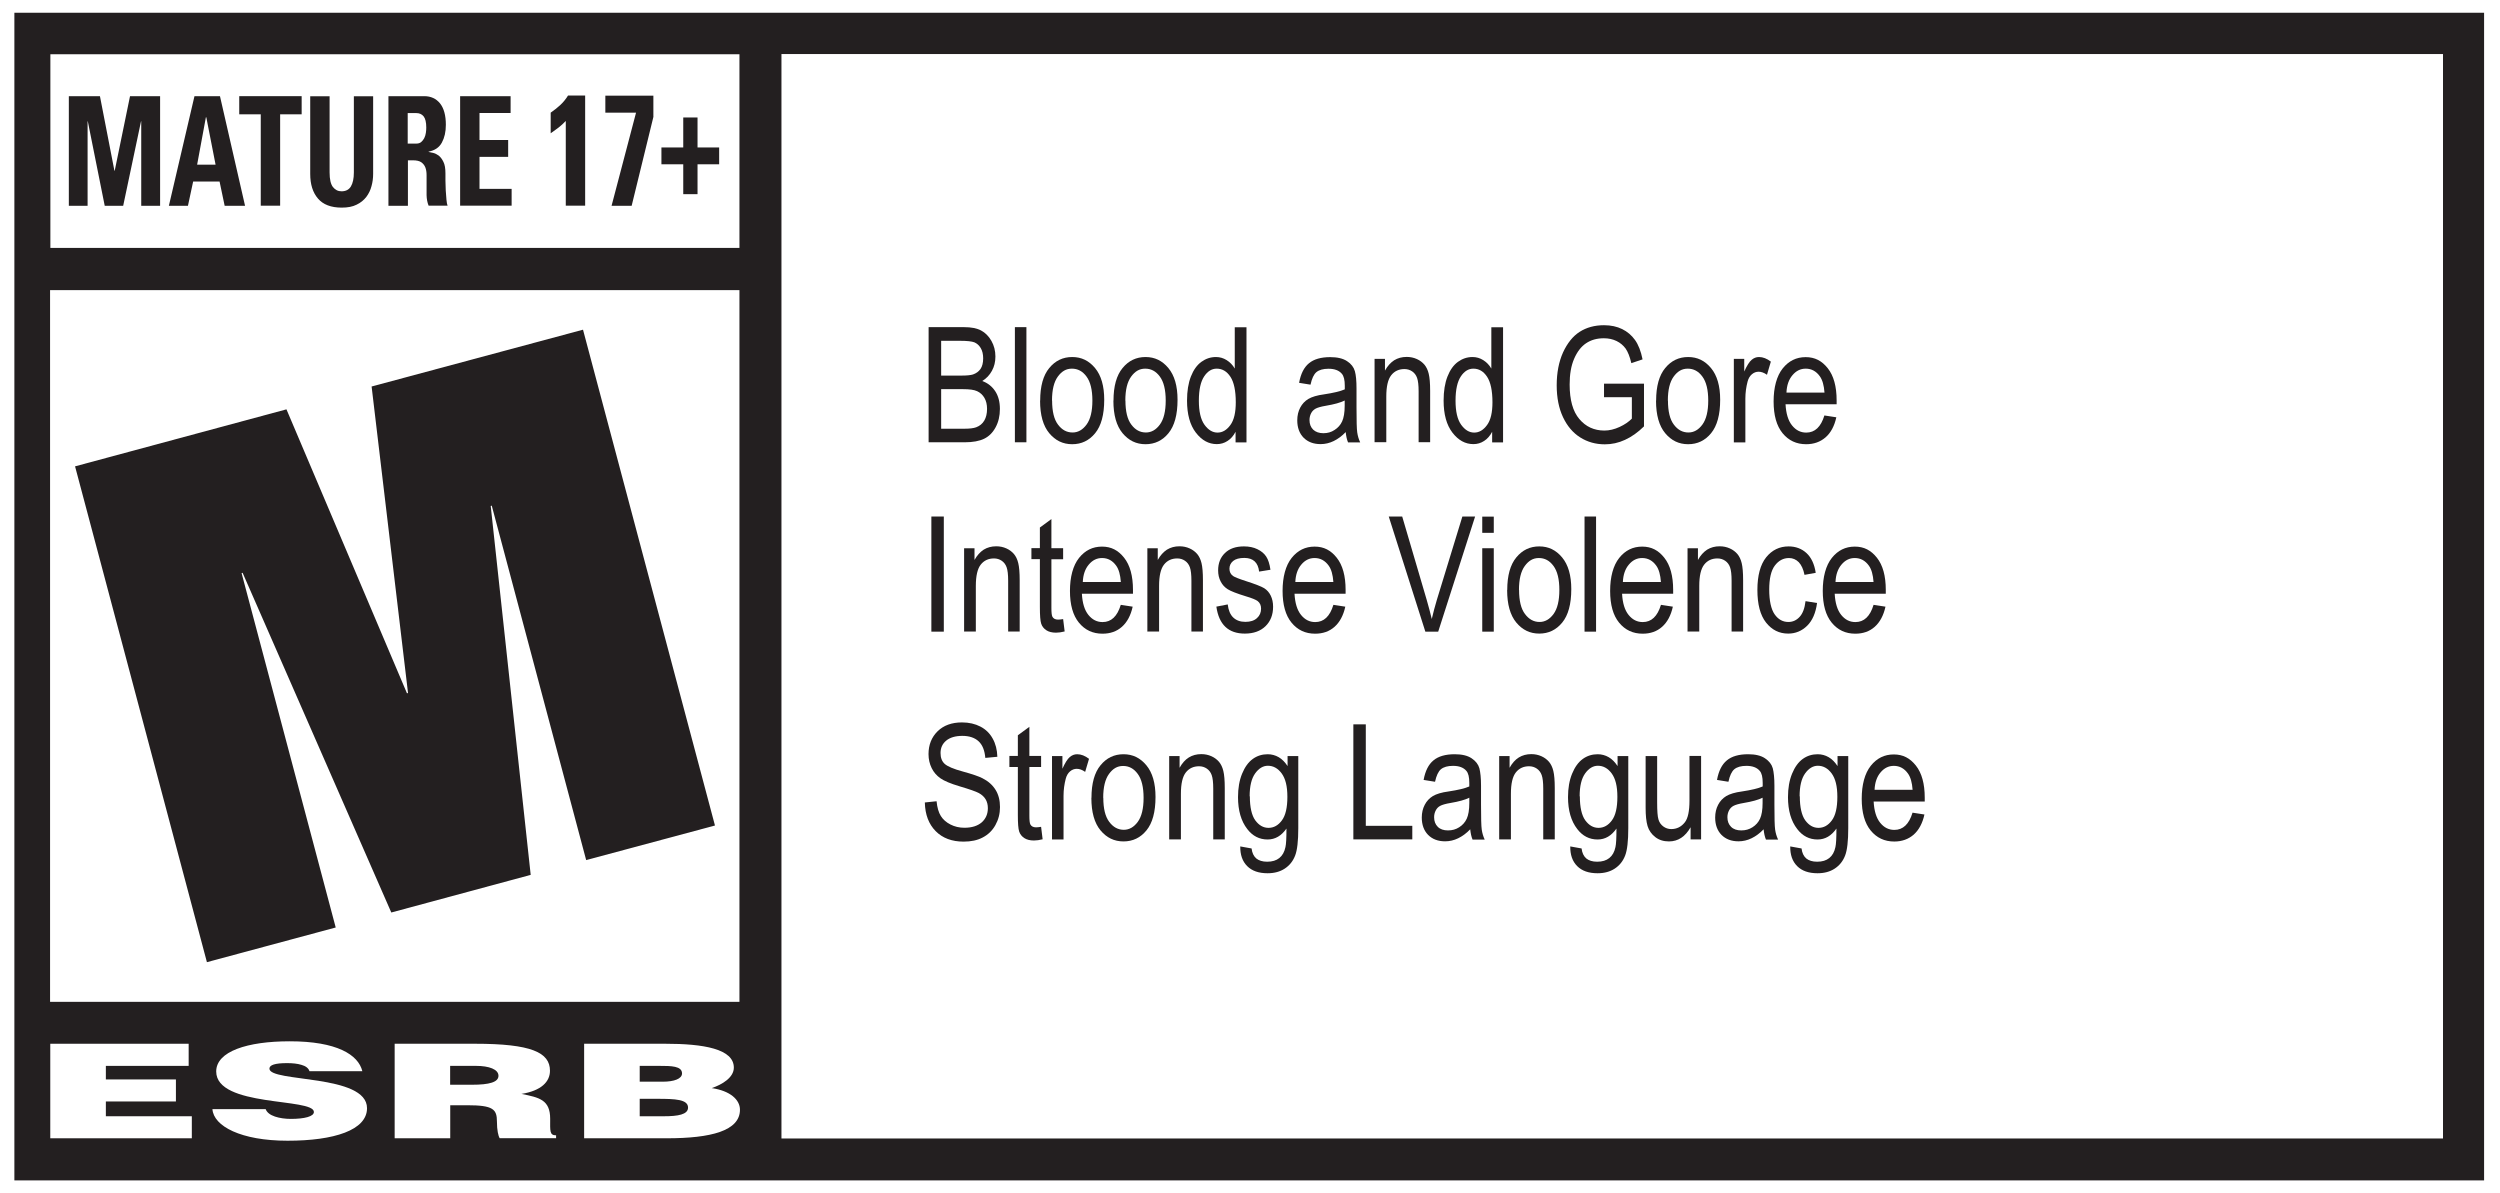 <?xml version="1.0" encoding="UTF-8"?><svg id="Layer_2" xmlns="http://www.w3.org/2000/svg" viewBox="0 0 245.15 117"><rect x="0" y="0" width="245.15" height="117" fill="#808080" stroke="none"/><defs><style>.cls-1{fill:#fff;}.cls-2{fill:#231f20;}</style></defs><g id="XL"><polygon class="cls-1" points="245 0 243.59 0 1.41 0 0 0 0 1.25 0 115.75 0 117 1.41 117 245.15 117 245.15 0 245 0"/><path class="cls-2" d="M243.59,1.25v114.5H1.41V1.25h242.18"/><rect class="cls-1" x="4.94" y="5.32" width="67.57" height="18.99"/><rect class="cls-1" x="4.91" y="28.45" width="67.6" height="69.79"/><polygon class="cls-1" points="4.93 111.62 4.93 102.35 18.5 102.35 18.5 104.52 10.38 104.52 10.38 105.85 17.25 105.85 17.25 108.01 10.38 108.01 10.38 109.46 18.81 109.46 18.81 111.62 4.93 111.62"/><path class="cls-1" d="M30.35,105.05c-.09-.31-.39-.52-.79-.63-.39-.12-.87-.17-1.41-.17-1.2,0-1.73.19-1.73.54,0,1.37,9.57.51,9.57,3.88,0,2.15-3.22,3.19-7.79,3.19s-7.26-1.43-7.37-3.1h5.22c.12.33.44.57.91.73.44.15,1.01.23,1.55.23,1.36,0,2.27-.24,2.27-.68,0-1.4-9.58-.44-9.58-3.97,0-1.97,3.05-2.96,7.21-2.96,4.62,0,6.72,1.31,7.12,2.93h-5.19Z"/><path class="cls-1" d="M44.15,106.37h2.14c1.69,0,2.59-.25,2.59-.88s-.92-.97-2.2-.97h-2.54v1.85ZM44.15,108.39v3.23h-5.45v-9.27h7.86c5.54,0,7.37.85,7.37,2.65,0,1.07-.85,1.96-2.8,2.27,1.75.35,2.82.57,2.82,2.44,0,1.2-.07,1.62.58,1.62v.28h-5.53c-.14-.21-.27-.8-.27-1.62,0-1.22-.37-1.61-2.91-1.61h-1.66Z"/><path class="cls-1" d="M62.73,104.52v1.55h2.27c1.09,0,1.88-.28,1.88-.81,0-.73-1.07-.74-2.22-.74h-1.93ZM62.73,107.75v1.71h2.38c1.35,0,2.36-.16,2.36-.85,0-.81-1.27-.86-3.01-.86h-1.74ZM57.28,111.62v-9.27h7.95c3.75,0,6.73.5,6.73,2.34,0,.96-1.11,1.65-2.17,2.01,1.8.26,2.77,1.13,2.77,2.12,0,2.07-2.84,2.8-7.17,2.8h-8.11Z"/><rect class="cls-1" x="76.63" y="5.3" width="162.93" height="106.34"/><polygon class="cls-2" points="7.36 45.73 28.09 40.14 39.91 67.99 40.01 67.95 36.44 37.9 57.17 32.33 70.11 80.95 57.48 84.34 48.22 49.58 48.12 49.62 52.04 85.79 38.37 89.48 23.79 56.17 23.69 56.2 32.92 90.95 20.29 94.35 7.36 45.73"/><path class="cls-2" d="M6.75,20.18v-10.75h3.05l1.42,7.31h.03l1.5-7.31h2.95v10.75h-1.85v-8.29h-.02l-1.75,8.29h-1.81l-1.66-8.29h-.02v8.29h-1.85Z"/><path class="cls-2" d="M16.56,20.18l2.51-10.75h2.5l2.46,10.75h-2l-.5-2.38h-2.59l-.51,2.38h-1.87ZM20.22,11.5h-.03l-.86,4.65h1.81l-.91-4.65Z"/><path class="cls-2" d="M29.58,9.43v1.78h-2.11v8.96h-1.9v-8.96h-2.11v-1.78h6.12Z"/><path class="cls-2" d="M36.59,9.43v7.62c0,.41-.05.81-.16,1.2-.1.39-.27.74-.51,1.06-.24.31-.55.57-.95.76-.39.2-.88.29-1.46.29-1.05,0-1.83-.3-2.33-.89-.51-.59-.76-1.4-.76-2.41v-7.62h1.9v7.47c0,.67.11,1.14.32,1.42.22.28.5.43.85.43.42,0,.73-.16.92-.48.19-.32.29-.77.29-1.37v-7.47h1.9Z"/><path class="cls-2" d="M39.99,20.18h-1.9v-10.75h3.51c.65,0,1.17.24,1.55.71.38.48.57,1.18.57,2.1,0,.69-.13,1.26-.39,1.74-.26.48-.69.77-1.3.89v.03c.1.02.24.05.43.09.18.04.37.13.55.26.18.14.34.35.47.62.14.27.2.65.2,1.14,0,.17,0,.41,0,.71,0,.31.01.63.03.96.02.32.04.63.07.91.03.28.06.47.11.58h-1.86c-.13-.32-.19-.67-.2-1.03,0-.36,0-.71,0-1.06,0-.32,0-.62,0-.91,0-.29-.04-.54-.12-.75-.08-.21-.22-.38-.4-.51-.19-.13-.46-.19-.82-.19h-.49v4.45ZM39.99,14.08h.85c.18,0,.34-.05.46-.15.12-.1.22-.23.3-.38.08-.15.13-.33.16-.52.03-.19.04-.37.04-.53,0-.51-.09-.88-.26-1.09-.17-.21-.41-.32-.71-.32h-.85v2.99Z"/><path class="cls-2" d="M45.12,20.18v-10.75h4.95v1.65h-3.05v2.65h2.81v1.65h-2.81v3.14h3.15v1.65h-5.05Z"/><path class="cls-2" d="M54.01,11.04c.32-.22.62-.46.92-.73.29-.27.55-.58.77-.94h1.68v10.8h-1.9v-8.31c-.22.24-.46.45-.71.65-.25.19-.51.38-.77.56v-2.03Z"/><path class="cls-2" d="M64.08,11.43l-2.14,8.75h-1.97l2.4-9.13h-3.01v-1.67h4.71v2.06Z"/><path class="cls-2" d="M67,11.52h1.4v2.94h2.12v1.65h-2.12v2.93h-1.4v-2.93h-2.14v-1.65h2.14v-2.94Z"/><path class="cls-2" d="M91.06,43.37v-11.29h3.48c.7,0,1.26.11,1.67.33.41.22.75.56,1.01,1.02.26.46.39.97.39,1.53,0,.52-.11.98-.34,1.4-.23.42-.54.75-.95,1,.54.2.96.53,1.27,1s.46,1.05.46,1.74-.14,1.28-.42,1.8c-.28.52-.65.89-1.12,1.12-.47.23-1.11.35-1.92.35h-3.53ZM92.28,36.83h2.01c.52,0,.9-.04,1.12-.11.32-.11.56-.29.74-.54.17-.25.26-.6.26-1.04,0-.41-.08-.74-.24-1.01-.16-.27-.37-.45-.62-.56-.26-.1-.73-.15-1.4-.15h-1.86v3.41ZM92.28,42.04h2.31c.51,0,.88-.05,1.13-.14.35-.13.62-.35.8-.66.18-.31.27-.69.27-1.15,0-.43-.09-.79-.26-1.08-.17-.29-.41-.51-.71-.65-.3-.14-.76-.2-1.39-.2h-2.14v3.88Z"/><path class="cls-2" d="M99.52,43.37v-11.29h1.13v11.29h-1.13Z"/><path class="cls-2" d="M102,39.28c0-1.41.3-2.48.89-3.19.59-.72,1.34-1.08,2.25-1.08s1.64.36,2.24,1.08.9,1.76.9,3.11c0,1.47-.3,2.56-.89,3.28-.59.72-1.34,1.08-2.25,1.08s-1.65-.36-2.25-1.08c-.6-.72-.9-1.78-.9-3.19ZM103.17,39.28c0,1.06.19,1.85.58,2.36.39.52.86.77,1.43.77.53,0,.99-.26,1.37-.78s.57-1.31.57-2.35-.19-1.84-.58-2.36c-.38-.52-.86-.77-1.43-.77s-1,.26-1.38.78c-.38.52-.57,1.3-.57,2.35Z"/><path class="cls-2" d="M109.19,39.28c0-1.41.3-2.48.89-3.19.59-.72,1.34-1.08,2.25-1.08s1.64.36,2.24,1.08.9,1.76.9,3.11c0,1.47-.3,2.56-.89,3.28-.59.72-1.34,1.08-2.25,1.08s-1.65-.36-2.25-1.08c-.6-.72-.9-1.78-.9-3.19ZM110.36,39.28c0,1.06.19,1.85.58,2.36.39.52.86.77,1.43.77.53,0,.99-.26,1.37-.78s.57-1.31.57-2.35-.19-1.84-.58-2.36c-.38-.52-.86-.77-1.43-.77s-1,.26-1.38.78c-.38.52-.57,1.3-.57,2.35Z"/><path class="cls-2" d="M121.16,43.37v-1.03c-.21.4-.47.7-.79.9-.32.21-.67.31-1.05.31-.79,0-1.47-.37-2.05-1.12-.58-.75-.87-1.8-.87-3.15,0-.93.13-1.72.38-2.36s.6-1.13,1.03-1.44c.43-.31.9-.47,1.43-.47.37,0,.72.1,1.04.3.32.2.59.47.8.83v-4.05h1.15v11.29h-1.06ZM117.56,39.29c0,1.06.18,1.84.55,2.36.37.51.79.77,1.28.77s.9-.25,1.26-.74.53-1.24.53-2.23c0-1.14-.18-1.98-.53-2.51-.35-.53-.8-.79-1.34-.79-.48,0-.89.25-1.23.76-.34.51-.52,1.3-.52,2.38Z"/><path class="cls-2" d="M131.97,42.36c-.38.4-.78.69-1.19.89s-.84.3-1.28.3c-.7,0-1.25-.21-1.67-.63-.41-.42-.62-.99-.62-1.7,0-.47.1-.89.29-1.25s.46-.65.8-.85.85-.36,1.54-.45c.92-.14,1.6-.3,2.03-.49v-.35c0-.56-.09-.95-.29-1.18-.28-.33-.72-.49-1.3-.49-.53,0-.92.11-1.19.33-.26.22-.45.63-.58,1.23l-1.12-.18c.16-.88.48-1.52.97-1.92.48-.4,1.18-.6,2.08-.6.7,0,1.26.13,1.66.4.4.26.65.59.76.98s.16.96.16,1.71v1.85c0,1.29.02,2.11.07,2.44.05.34.14.66.29.98h-1.19c-.12-.28-.19-.62-.23-1.01ZM131.87,39.27c-.42.21-1.03.38-1.86.52-.48.08-.81.18-1,.28-.19.11-.34.25-.44.45-.1.19-.16.42-.16.67,0,.39.12.7.36.94.24.23.58.35,1,.35s.77-.1,1.1-.32c.33-.21.58-.49.74-.84.16-.35.25-.86.25-1.54v-.51Z"/><path class="cls-2" d="M134.79,43.37v-8.18h1.02v1.15c.25-.45.55-.78.9-1.01.36-.22.76-.33,1.23-.33.36,0,.69.07,1,.21.31.14.55.33.74.55.19.23.33.52.42.89s.14.92.14,1.68v5.03h-1.13v-4.98c0-.6-.05-1.04-.15-1.32-.1-.28-.26-.49-.48-.64-.22-.15-.47-.23-.76-.23-.54,0-.98.2-1.3.61-.32.41-.48,1.1-.48,2.09v4.47h-1.13Z"/><path class="cls-2" d="M146.32,43.37v-1.03c-.21.4-.47.7-.79.9-.32.21-.67.31-1.05.31-.79,0-1.47-.37-2.05-1.12-.58-.75-.87-1.8-.87-3.15,0-.93.13-1.72.38-2.36s.6-1.13,1.03-1.44.9-.47,1.43-.47c.37,0,.72.1,1.04.3.32.2.59.47.8.83v-4.05h1.15v11.29h-1.06ZM142.73,39.29c0,1.06.18,1.84.55,2.36.37.51.79.77,1.28.77s.9-.25,1.26-.74.53-1.24.53-2.23c0-1.14-.18-1.98-.53-2.51-.35-.53-.8-.79-1.34-.79-.48,0-.89.25-1.23.76-.34.51-.52,1.3-.52,2.38Z"/><path class="cls-2" d="M157.29,38.95v-1.33h3.92s0,4.19,0,4.19c-.6.59-1.22,1.03-1.86,1.32-.64.3-1.3.44-1.98.44-.9,0-1.71-.23-2.42-.68-.71-.45-1.27-1.11-1.68-1.98-.41-.87-.62-1.91-.62-3.13s.21-2.31.62-3.22c.42-.91.96-1.59,1.63-2.02s1.47-.65,2.39-.65c.68,0,1.27.13,1.78.38.51.25.93.61,1.26,1.07s.58,1.1.74,1.9l-1.1.37c-.15-.64-.34-1.11-.56-1.43-.23-.31-.52-.56-.89-.74s-.79-.27-1.25-.27c-.67,0-1.25.16-1.74.49-.49.33-.87.83-1.17,1.52-.3.69-.44,1.53-.44,2.52,0,1.51.31,2.64.95,3.39.63.75,1.45,1.13,2.46,1.13.48,0,.98-.12,1.48-.35s.91-.51,1.21-.82v-2.1h-2.72Z"/><path class="cls-2" d="M162.4,39.28c0-1.41.3-2.48.89-3.19.59-.72,1.34-1.08,2.25-1.08s1.64.36,2.24,1.08.9,1.76.9,3.11c0,1.47-.3,2.56-.89,3.28s-1.34,1.08-2.25,1.08-1.65-.36-2.25-1.08c-.6-.72-.9-1.78-.9-3.19ZM163.56,39.28c0,1.06.19,1.85.58,2.36.39.52.86.77,1.43.77.53,0,.99-.26,1.37-.78s.57-1.31.57-2.35-.19-1.84-.58-2.36c-.38-.52-.86-.77-1.43-.77s-1,.26-1.38.78c-.38.52-.57,1.3-.57,2.35Z"/><path class="cls-2" d="M170.02,43.37v-8.18h1.02v1.24c.26-.57.5-.96.72-1.14.22-.19.46-.28.73-.28.38,0,.77.15,1.16.45l-.38,1.29c-.28-.2-.56-.3-.82-.3-.24,0-.46.08-.66.25-.2.17-.34.41-.42.71-.14.53-.22,1.09-.22,1.69v4.28h-1.13Z"/><path class="cls-2" d="M178.9,40.74l1.17.18c-.19.87-.55,1.53-1.06,1.97-.51.44-1.14.67-1.9.67-.95,0-1.72-.36-2.31-1.08-.59-.72-.88-1.76-.88-3.12s.3-2.49.89-3.23c.59-.74,1.34-1.11,2.25-1.11s1.59.36,2.17,1.09.87,1.78.87,3.16v.37h-5.01c.05.92.26,1.61.64,2.08.38.47.84.7,1.39.7.85,0,1.44-.56,1.78-1.68ZM175.17,38.5h3.74c-.05-.71-.2-1.24-.45-1.59-.36-.51-.83-.76-1.39-.76-.51,0-.94.21-1.3.64-.36.42-.56.99-.59,1.71Z"/><path class="cls-2" d="M91.33,61.94v-11.29h1.22v11.29h-1.22Z"/><path class="cls-2" d="M94.54,61.94v-8.18h1.02v1.15c.25-.45.55-.78.9-1.01.36-.22.76-.33,1.23-.33.36,0,.69.07,1,.21.31.14.55.33.74.55.19.23.33.52.42.89s.14.92.14,1.68v5.03h-1.13v-4.98c0-.6-.05-1.04-.15-1.32-.1-.28-.26-.49-.48-.64-.22-.15-.47-.23-.76-.23-.54,0-.98.2-1.3.61-.32.41-.48,1.1-.48,2.09v4.47h-1.13Z"/><path class="cls-2" d="M104.25,60.7l.15,1.22c-.31.08-.6.12-.85.12-.39,0-.71-.08-.95-.24-.24-.16-.41-.37-.5-.64-.09-.27-.13-.81-.13-1.63v-4.7h-.83v-1.08h.83v-2.02l1.13-.83v2.86h1.15v1.08h-1.15v4.78c0,.44.03.73.1.86.1.18.28.28.55.28.13,0,.3-.02.5-.05Z"/><path class="cls-2" d="M109.9,59.31l1.17.18c-.19.87-.55,1.53-1.06,1.98s-1.14.67-1.9.67c-.95,0-1.72-.36-2.31-1.08s-.88-1.76-.88-3.12.3-2.49.89-3.23c.59-.74,1.34-1.11,2.25-1.11s1.59.36,2.17,1.09.87,1.78.87,3.16v.37h-5.01c.05.92.26,1.61.64,2.08.38.47.84.7,1.39.7.85,0,1.44-.56,1.78-1.68ZM106.17,57.07h3.74c-.05-.71-.2-1.24-.45-1.59-.36-.51-.83-.76-1.39-.76-.51,0-.94.21-1.3.64-.36.42-.56.99-.59,1.71Z"/><path class="cls-2" d="M112.51,61.94v-8.18h1.02v1.15c.25-.45.55-.78.9-1.01.36-.22.76-.33,1.23-.33.36,0,.69.07,1,.21.31.14.55.33.74.55.19.23.33.52.42.89s.14.92.14,1.68v5.03h-1.13v-4.98c0-.6-.05-1.04-.15-1.32-.1-.28-.26-.49-.48-.64-.22-.15-.47-.23-.76-.23-.54,0-.98.2-1.3.61-.32.41-.48,1.1-.48,2.09v4.47h-1.13Z"/><path class="cls-2" d="M119.26,59.49l1.13-.22c.07.58.25,1.01.55,1.29.3.28.69.42,1.18.42s.87-.12,1.14-.37c.27-.24.4-.55.4-.93,0-.32-.11-.57-.35-.75-.16-.12-.54-.28-1.15-.46-.88-.27-1.47-.5-1.77-.69-.3-.19-.53-.44-.69-.76-.17-.32-.25-.68-.25-1.09,0-.7.22-1.27.67-1.7.45-.44,1.07-.65,1.86-.65.5,0,.94.09,1.31.27.38.18.67.42.87.72s.34.74.42,1.3l-1.11.18c-.1-.89-.59-1.34-1.45-1.34-.49,0-.86.1-1.1.3s-.36.45-.36.76.12.54.35.71c.14.1.55.27,1.23.49.94.3,1.55.54,1.83.71.28.18.49.42.64.73s.23.67.23,1.09c0,.78-.25,1.42-.74,1.9s-1.17.73-2.03.73c-1.61,0-2.54-.88-2.79-2.63Z"/><path class="cls-2" d="M130.75,59.31l1.17.18c-.19.87-.55,1.53-1.06,1.98s-1.14.67-1.9.67c-.95,0-1.72-.36-2.31-1.08s-.88-1.76-.88-3.12.3-2.49.89-3.23c.59-.74,1.34-1.11,2.25-1.11s1.59.36,2.17,1.09.87,1.78.87,3.16v.37h-5.01c.05.92.26,1.61.64,2.08.38.47.84.7,1.39.7.85,0,1.44-.56,1.78-1.68ZM127.01,57.07h3.74c-.05-.71-.2-1.24-.45-1.59-.36-.51-.83-.76-1.39-.76-.51,0-.94.21-1.3.64-.36.42-.56.99-.59,1.71Z"/><path class="cls-2" d="M139.77,61.94l-3.59-11.29h1.32l2.41,8.2c.18.64.35,1.25.49,1.85.14-.62.31-1.24.49-1.85l2.51-8.2h1.25l-3.62,11.29h-1.26Z"/><path class="cls-2" d="M145.35,52.25v-1.59h1.13v1.59h-1.13ZM145.35,61.94v-8.18h1.13v8.18h-1.13Z"/><path class="cls-2" d="M147.8,57.85c0-1.41.3-2.48.89-3.19.59-.72,1.34-1.08,2.25-1.08s1.64.36,2.24,1.08c.6.72.9,1.76.9,3.11,0,1.47-.3,2.56-.89,3.28-.59.72-1.34,1.08-2.25,1.08s-1.65-.36-2.25-1.08-.9-1.79-.9-3.19ZM148.96,57.85c0,1.06.19,1.85.58,2.36.39.52.86.78,1.43.78.53,0,.99-.26,1.37-.78.38-.52.57-1.31.57-2.36s-.19-1.84-.58-2.36c-.38-.52-.86-.77-1.43-.77s-1,.26-1.38.78c-.38.52-.57,1.3-.57,2.35Z"/><path class="cls-2" d="M155.38,61.94v-11.29h1.13v11.29h-1.13Z"/><path class="cls-2" d="M162.87,59.31l1.17.18c-.19.87-.55,1.53-1.06,1.98s-1.14.67-1.9.67c-.95,0-1.72-.36-2.31-1.08s-.88-1.76-.88-3.12.3-2.49.89-3.23c.59-.74,1.34-1.11,2.25-1.11s1.59.36,2.17,1.09c.58.73.87,1.78.87,3.16v.37h-5.01c.05.92.26,1.61.64,2.08.38.47.84.7,1.39.7.85,0,1.44-.56,1.78-1.68ZM159.13,57.07h3.74c-.05-.71-.2-1.24-.45-1.59-.36-.51-.83-.76-1.39-.76-.51,0-.94.21-1.3.64-.36.42-.56.99-.59,1.71Z"/><path class="cls-2" d="M165.48,61.94v-8.18h1.02v1.15c.25-.45.55-.78.9-1.01.36-.22.76-.33,1.23-.33.36,0,.69.07,1,.21.31.14.55.33.74.55.19.23.33.52.42.89s.14.92.14,1.68v5.03h-1.13v-4.98c0-.6-.05-1.04-.15-1.32-.1-.28-.26-.49-.48-.64-.22-.15-.47-.23-.76-.23-.54,0-.98.2-1.3.61-.32.41-.48,1.1-.48,2.09v4.47h-1.13Z"/><path class="cls-2" d="M177.06,58.95l1.12.18c-.13.97-.45,1.72-.97,2.23-.52.51-1.14.77-1.86.77-.88,0-1.6-.36-2.17-1.08s-.85-1.79-.85-3.2.29-2.49.86-3.2c.57-.71,1.31-1.07,2.2-1.07.69,0,1.28.22,1.75.65s.78,1.08.91,1.94l-1.1.2c-.11-.55-.3-.96-.56-1.24-.27-.27-.59-.41-.96-.41-.56,0-1.02.25-1.39.74-.37.49-.55,1.28-.55,2.36s.18,1.92.53,2.42c.35.5.8.75,1.35.75.43,0,.8-.17,1.1-.5.31-.33.5-.85.58-1.54Z"/><path class="cls-2" d="M183.72,59.31l1.17.18c-.19.87-.55,1.53-1.06,1.98s-1.14.67-1.9.67c-.95,0-1.72-.36-2.31-1.08s-.88-1.76-.88-3.12.3-2.49.89-3.23c.59-.74,1.34-1.11,2.25-1.11s1.59.36,2.17,1.09.87,1.78.87,3.16v.37h-5.01c.05.92.26,1.61.64,2.08.38.47.84.7,1.39.7.85,0,1.44-.56,1.78-1.68ZM179.98,57.07h3.74c-.05-.71-.2-1.24-.45-1.59-.36-.51-.83-.76-1.39-.76-.51,0-.94.21-1.3.64-.36.42-.56.99-.59,1.71Z"/><path class="cls-2" d="M90.69,78.69l1.15-.12c.06.62.2,1.1.42,1.45.22.35.53.62.94.83.41.21.86.32,1.37.32.73,0,1.29-.18,1.7-.53.4-.36.6-.82.6-1.39,0-.33-.07-.62-.22-.87-.15-.25-.37-.45-.66-.61-.3-.16-.93-.38-1.91-.67-.87-.26-1.49-.52-1.86-.78s-.66-.59-.86-1-.31-.86-.31-1.37c0-.91.3-1.66.89-2.24.59-.58,1.39-.87,2.39-.87.69,0,1.29.14,1.81.41.52.27.92.66,1.2,1.17.29.51.44,1.11.46,1.79l-1.18.11c-.06-.73-.28-1.28-.66-1.63-.38-.35-.91-.53-1.59-.53s-1.22.16-1.59.47-.55.71-.55,1.21c0,.46.13.81.4,1.06.27.25.87.51,1.8.76.91.25,1.56.47,1.92.66.57.29.99.67,1.28,1.14s.43,1.03.43,1.68-.15,1.23-.45,1.77-.72.94-1.24,1.21c-.52.28-1.15.41-1.88.41-1.14,0-2.06-.34-2.74-1.03-.68-.69-1.03-1.62-1.06-2.79Z"/><path class="cls-2" d="M102.09,81.08l.15,1.22c-.31.08-.6.12-.85.12-.39,0-.71-.08-.95-.24-.24-.16-.41-.37-.5-.64-.09-.27-.13-.81-.13-1.63v-4.7h-.83v-1.08h.83v-2.03l1.13-.83v2.86h1.15v1.08h-1.15v4.78c0,.44.03.73.1.86.1.18.28.28.55.28.13,0,.3-.02.5-.05Z"/><path class="cls-2" d="M103.16,82.32v-8.18h1.02v1.24c.26-.57.5-.96.72-1.14.22-.19.46-.28.73-.28.38,0,.77.15,1.16.45l-.38,1.28c-.28-.2-.56-.3-.82-.3-.24,0-.46.08-.66.25-.2.17-.34.41-.42.71-.14.53-.22,1.09-.22,1.69v4.28h-1.13Z"/><path class="cls-2" d="M107.03,78.23c0-1.41.3-2.48.89-3.19.59-.72,1.34-1.08,2.25-1.08s1.64.36,2.24,1.08c.6.72.9,1.76.9,3.11,0,1.47-.3,2.56-.89,3.28-.59.72-1.34,1.08-2.25,1.08s-1.65-.36-2.25-1.08-.9-1.78-.9-3.19ZM108.19,78.23c0,1.06.19,1.84.58,2.36.39.52.86.78,1.43.78.53,0,.99-.26,1.37-.78.38-.52.57-1.31.57-2.35s-.19-1.84-.58-2.36c-.38-.52-.86-.77-1.43-.77s-1,.26-1.38.78-.57,1.3-.57,2.35Z"/><path class="cls-2" d="M114.65,82.32v-8.18h1.02v1.15c.25-.45.55-.79.9-1.01.36-.22.76-.33,1.23-.33.36,0,.69.07,1,.21s.55.33.74.55c.19.23.33.52.42.89.09.37.14.92.14,1.68v5.03h-1.13v-4.98c0-.6-.05-1.04-.15-1.32-.1-.28-.26-.49-.48-.64-.22-.15-.47-.23-.76-.23-.54,0-.98.2-1.3.61-.32.41-.48,1.1-.48,2.09v4.47h-1.13Z"/><path class="cls-2" d="M121.62,83l1.11.2c.05.44.21.76.46.98.26.21.61.32,1.07.32.5,0,.89-.12,1.19-.36.3-.24.5-.59.6-1.07.07-.29.1-.89.1-1.82-.25.35-.52.62-.83.8-.31.18-.65.27-1.02.27-.8,0-1.47-.34-1.99-1.02-.61-.78-.91-1.83-.91-3.13,0-.88.13-1.64.4-2.3.27-.66.62-1.14,1.05-1.45s.92-.46,1.46-.46c.39,0,.75.1,1.08.29.33.19.61.48.87.87v-.98h1.05v7.07c0,1.26-.1,2.15-.31,2.69s-.54.96-1.01,1.27c-.47.31-1.03.46-1.69.46-.87,0-1.53-.23-2-.7-.47-.47-.69-1.11-.68-1.94ZM122.56,78.09c0,1.07.18,1.86.53,2.35.36.49.79.74,1.3.74s.95-.24,1.31-.73c.36-.48.54-1.25.54-2.31s-.19-1.79-.56-2.3c-.37-.5-.82-.75-1.35-.75-.47,0-.89.25-1.25.75-.36.5-.54,1.25-.54,2.24Z"/><path class="cls-2" d="M132.71,82.32v-11.29h1.22v9.95h4.56v1.33h-5.78Z"/><path class="cls-2" d="M144.18,81.31c-.38.4-.78.69-1.19.89s-.84.3-1.28.3c-.7,0-1.25-.21-1.67-.63-.41-.42-.62-.99-.62-1.7,0-.47.1-.89.29-1.25.19-.37.46-.65.8-.86.34-.2.85-.36,1.54-.45.92-.14,1.6-.3,2.03-.49v-.35c0-.56-.09-.95-.29-1.18-.28-.33-.72-.49-1.3-.49-.53,0-.92.11-1.19.33-.26.22-.45.63-.58,1.23l-1.12-.18c.16-.88.48-1.52.97-1.92.48-.4,1.18-.6,2.08-.6.7,0,1.26.13,1.66.4s.65.59.76.98c.1.39.16.96.16,1.71v1.85c0,1.29.02,2.11.07,2.45.05.34.14.66.29.98h-1.19c-.12-.28-.19-.62-.23-1.01ZM144.09,78.22c-.42.21-1.03.38-1.86.52-.48.08-.81.18-1,.28-.19.1-.34.25-.44.45-.1.19-.16.41-.16.67,0,.39.12.7.36.94s.58.35,1,.35.77-.1,1.1-.31c.33-.21.58-.49.74-.84.16-.35.25-.86.25-1.54v-.51Z"/><path class="cls-2" d="M147.01,82.32v-8.18h1.02v1.15c.25-.45.55-.79.9-1.01.36-.22.76-.33,1.23-.33.36,0,.69.07,1,.21s.55.33.74.55c.19.23.33.52.42.89.09.37.14.92.14,1.68v5.03h-1.13v-4.98c0-.6-.05-1.04-.15-1.32-.1-.28-.26-.49-.48-.64-.22-.15-.47-.23-.76-.23-.54,0-.98.2-1.3.61-.32.41-.48,1.1-.48,2.09v4.47h-1.13Z"/><path class="cls-2" d="M153.98,83l1.11.2c.05.44.21.76.46.98.26.21.61.32,1.07.32.5,0,.89-.12,1.19-.36.3-.24.5-.59.6-1.07.07-.29.1-.89.1-1.82-.25.35-.52.62-.83.8-.31.18-.65.27-1.02.27-.8,0-1.47-.34-1.99-1.02-.61-.78-.91-1.83-.91-3.13,0-.88.13-1.64.4-2.3.27-.66.62-1.14,1.05-1.45s.92-.46,1.46-.46c.39,0,.75.1,1.08.29.33.19.61.48.87.87v-.98h1.05v7.07c0,1.26-.1,2.15-.31,2.69s-.54.96-1.01,1.27c-.47.31-1.03.46-1.69.46-.87,0-1.53-.23-2-.7-.47-.47-.69-1.11-.68-1.94ZM154.92,78.09c0,1.07.18,1.86.53,2.35.36.49.79.74,1.3.74s.95-.24,1.31-.73c.36-.48.54-1.25.54-2.31s-.19-1.79-.56-2.3c-.37-.5-.82-.75-1.35-.75-.47,0-.89.25-1.25.75-.36.5-.54,1.25-.54,2.24Z"/><path class="cls-2" d="M165.78,82.32v-1.2c-.26.46-.57.81-.92,1.04-.35.23-.75.35-1.2.35-.53,0-.98-.14-1.35-.43-.37-.29-.62-.65-.75-1.08-.13-.44-.19-1.03-.19-1.79v-5.07h1.13v4.53c0,.84.04,1.41.13,1.69.08.28.24.51.47.68s.49.26.78.26c.54,0,.99-.22,1.34-.67.3-.38.45-1.09.45-2.12v-4.38h1.14v8.18h-1.02Z"/><path class="cls-2" d="M172.95,81.31c-.38.4-.78.69-1.19.89s-.84.3-1.28.3c-.7,0-1.25-.21-1.67-.63-.41-.42-.62-.99-.62-1.7,0-.47.1-.89.29-1.25.19-.37.46-.65.8-.86.34-.2.85-.36,1.54-.45.92-.14,1.6-.3,2.03-.49v-.35c0-.56-.09-.95-.29-1.18-.28-.33-.72-.49-1.3-.49-.53,0-.92.11-1.19.33-.26.22-.45.63-.58,1.23l-1.12-.18c.16-.88.48-1.52.97-1.92.48-.4,1.18-.6,2.08-.6.7,0,1.26.13,1.66.4s.65.59.76.98c.1.39.16.96.16,1.71v1.85c0,1.29.02,2.11.07,2.45.05.34.14.66.29.98h-1.19c-.12-.28-.19-.62-.23-1.01ZM172.85,78.22c-.42.21-1.03.38-1.86.52-.48.08-.81.18-1,.28-.19.1-.34.25-.44.45-.1.19-.16.41-.16.67,0,.39.12.7.36.94s.58.35,1,.35.77-.1,1.1-.31c.33-.21.58-.49.74-.84.16-.35.25-.86.25-1.54v-.51Z"/><path class="cls-2" d="M175.55,83l1.11.2c.05.44.21.76.46.98.26.21.61.32,1.07.32.5,0,.89-.12,1.19-.36.3-.24.5-.59.6-1.07.07-.29.1-.89.1-1.82-.25.35-.52.62-.83.8-.31.18-.65.27-1.02.27-.8,0-1.47-.34-1.99-1.02-.61-.78-.91-1.83-.91-3.13,0-.88.13-1.64.4-2.3.27-.66.62-1.14,1.05-1.45.43-.31.92-.46,1.46-.46.39,0,.75.1,1.08.29.33.19.61.48.87.87v-.98h1.05v7.07c0,1.26-.1,2.15-.31,2.69s-.54.96-1.01,1.27c-.47.31-1.03.46-1.69.46-.87,0-1.53-.23-2-.7-.47-.47-.69-1.11-.68-1.94ZM176.49,78.09c0,1.07.18,1.86.53,2.35.36.49.79.74,1.3.74s.95-.24,1.31-.73c.36-.48.54-1.25.54-2.31s-.19-1.79-.56-2.3c-.37-.5-.82-.75-1.35-.75-.47,0-.89.25-1.25.75-.36.5-.54,1.25-.54,2.24Z"/><path class="cls-2" d="M187.54,79.69l1.17.18c-.19.87-.55,1.53-1.06,1.98-.51.44-1.14.67-1.9.67-.95,0-1.72-.36-2.31-1.08s-.88-1.76-.88-3.12.3-2.49.89-3.23c.59-.74,1.34-1.11,2.25-1.11s1.59.36,2.17,1.09c.58.73.87,1.78.87,3.16v.37h-5.01c.05.92.26,1.61.64,2.08.38.47.84.7,1.39.7.85,0,1.44-.56,1.78-1.68ZM183.81,77.45h3.74c-.05-.71-.2-1.24-.45-1.59-.36-.51-.83-.76-1.39-.76-.51,0-.94.21-1.3.64-.36.42-.56.99-.59,1.71Z"/></g></svg>